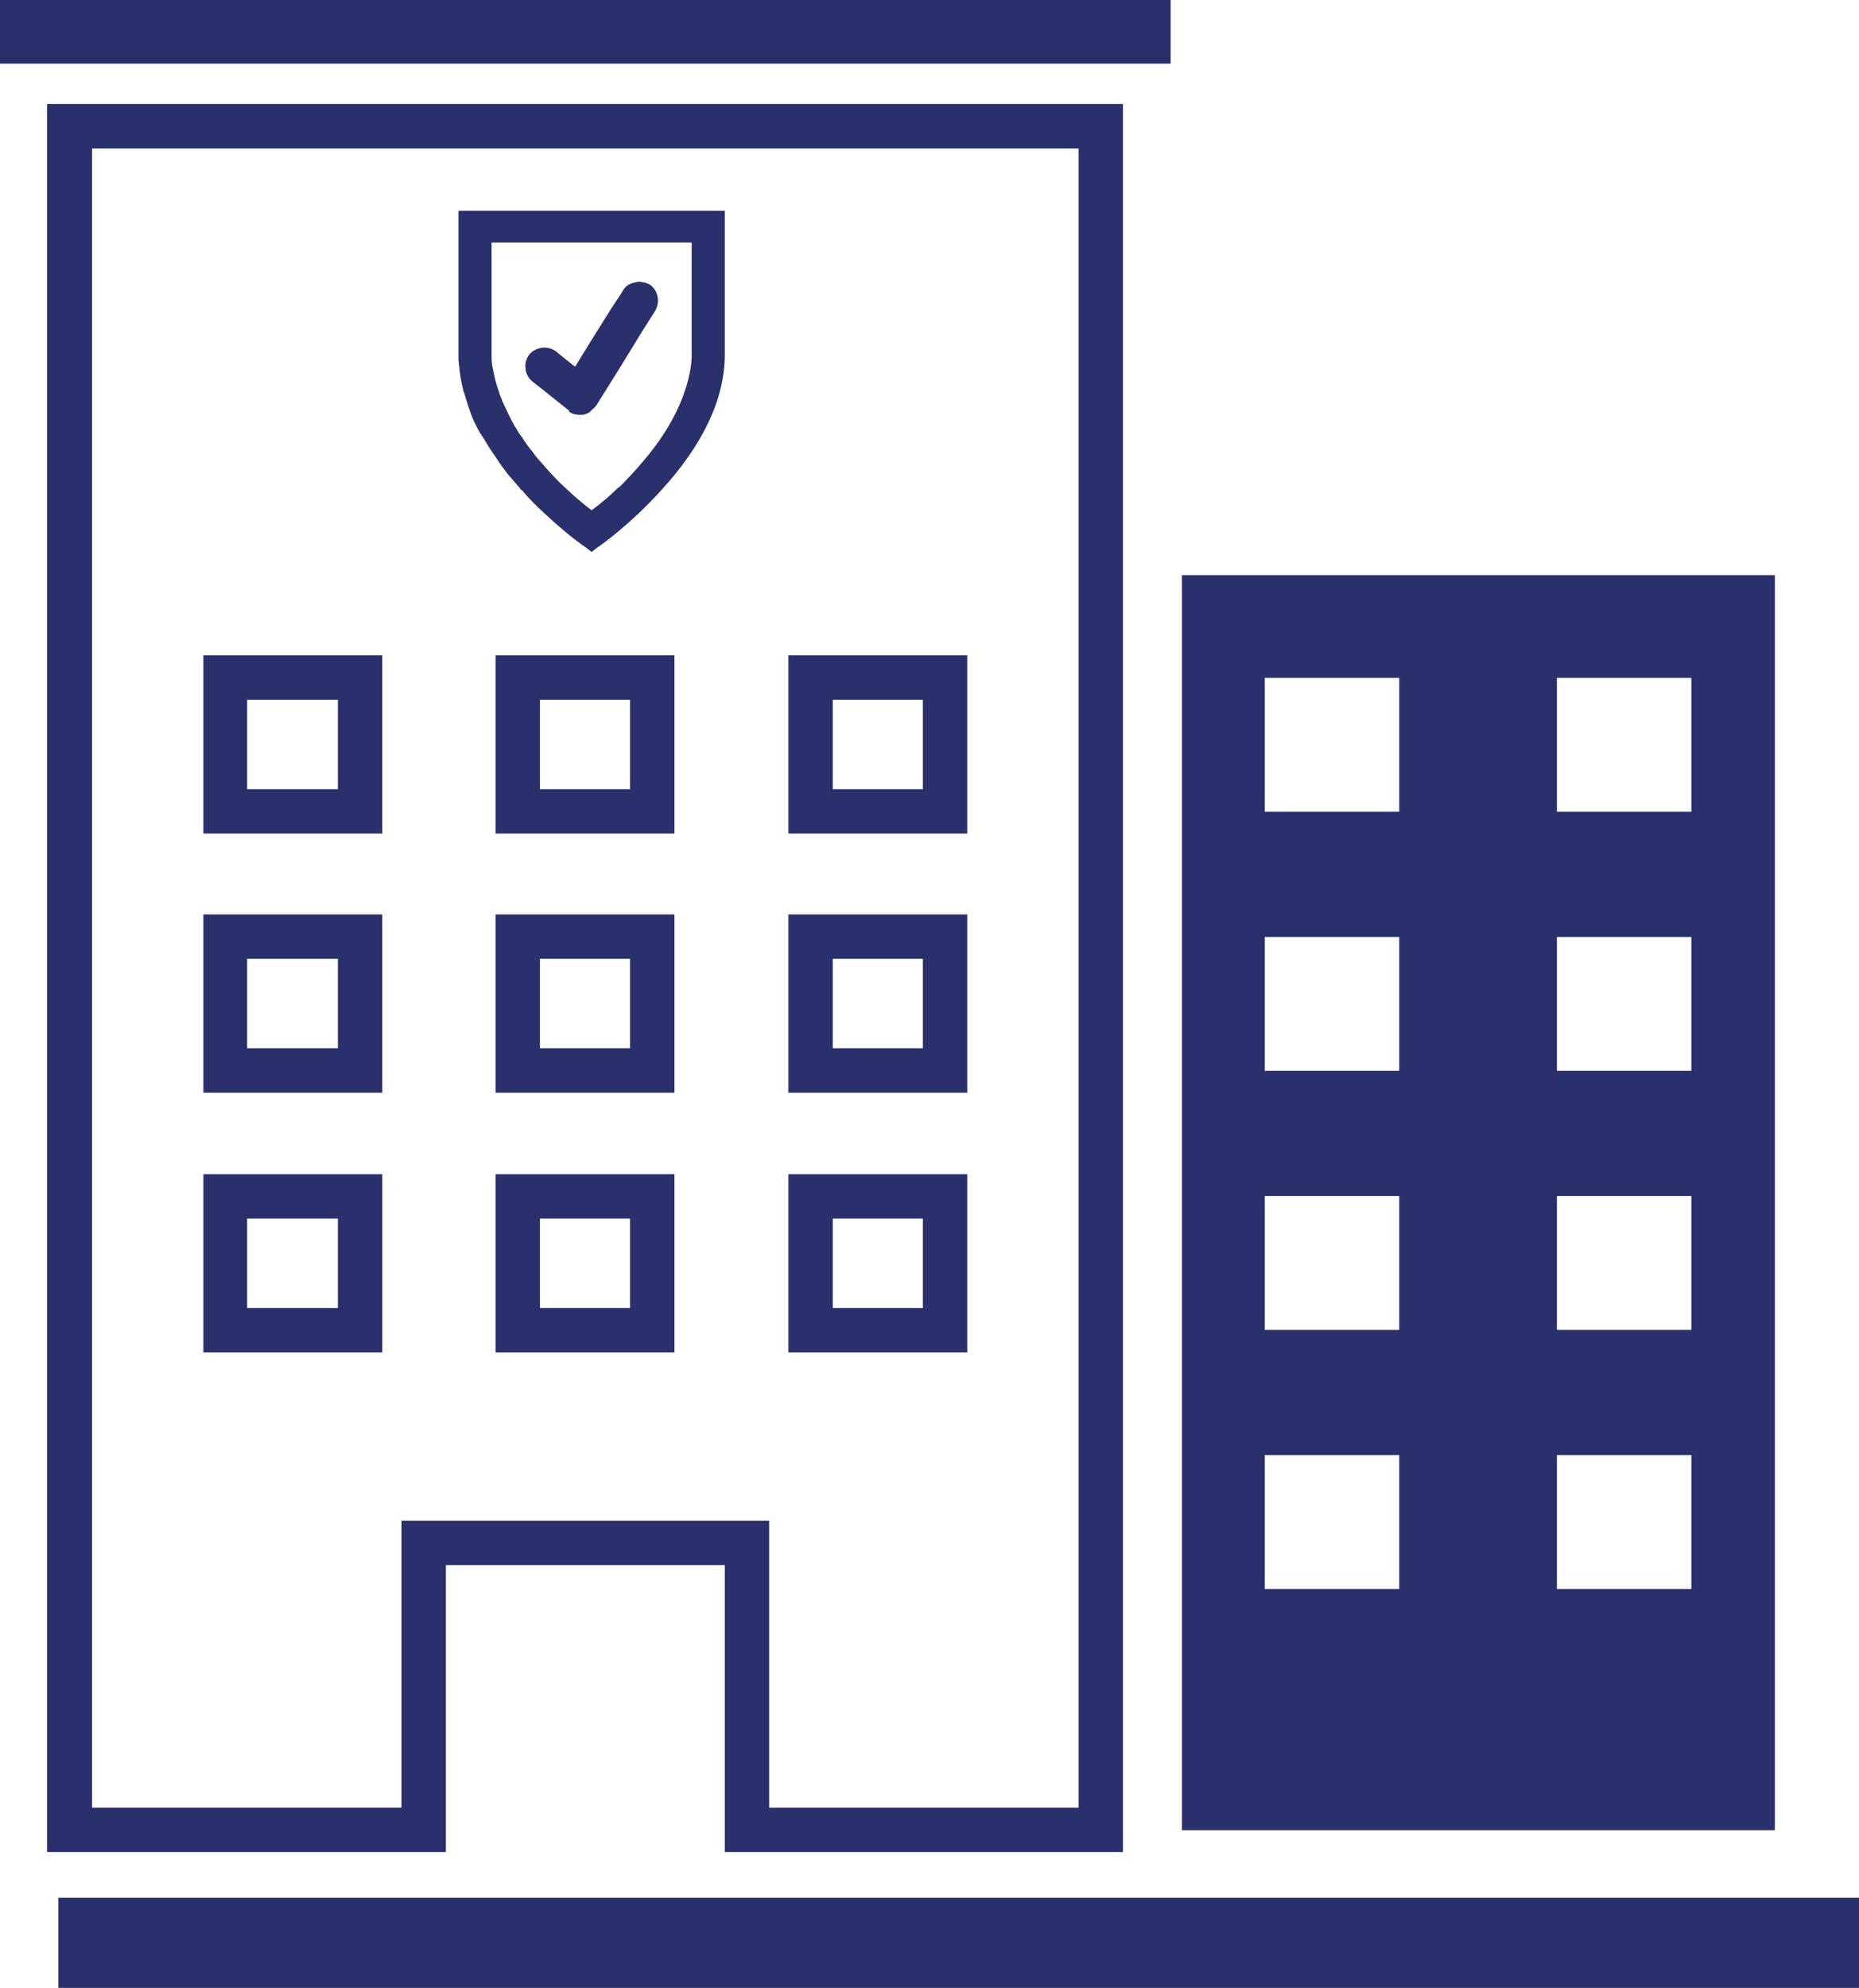 <?xml version="1.0" encoding="utf-8"?>
<!-- Generator: Adobe Illustrator 23.0.2, SVG Export Plug-In . SVG Version: 6.00 Build 0)  -->
<svg version="1.1" id="Layer_1" xmlns="http://www.w3.org/2000/svg" xmlns:xlink="http://www.w3.org/1999/xlink" x="0px" y="0px"
	 width="28.06px" height="30px" viewBox="0 0 28.06 30" style="enable-background:new 0 0 28.06 30;" xml:space="preserve">
<style type="text/css">
	.st0{fill:#29306C;}
	.st1{fill:none;}
	.st2{fill:#29306B;}
</style>
<g>
	<g>
		<rect x="0.88" y="28.64" class="st0" width="27.18" height="1.36"/>
	</g>
	<g>
		<g>
			<path class="st0" d="M16.95,27.95h-6.01v-4.33H6.73v4.33H0.71V1.57h16.24V27.95z M11.61,27.28h4.67V2.24H1.39v25.04h4.67v-4.33
				h5.55V27.28z M14.6,20.41h-2.7v-2.69h2.7V20.41z M12.57,19.74h1.36v-1.35h-1.36V19.74z M10.18,20.41h-2.7v-2.69h2.7V20.41z
				 M8.15,19.74h1.36v-1.35H8.15V19.74z M5.77,20.41h-2.7v-2.69h2.7V20.41z M3.73,19.74H5.1v-1.35H3.73V19.74z M14.6,16.49h-2.7
				V13.8h2.7V16.49z M12.57,15.82h1.36v-1.35h-1.36V15.82z M10.18,16.49h-2.7V13.8h2.7V16.49z M8.15,15.82h1.36v-1.35H8.15V15.82z
				 M5.77,16.49h-2.7V13.8h2.7V16.49z M3.73,15.82H5.1v-1.35H3.73V15.82z M14.6,12.58h-2.7V9.89h2.7V12.58z M12.57,11.91h1.36v-1.35
				h-1.36V11.91z M10.18,12.58h-2.7V9.89h2.7V12.58z M8.15,11.91h1.36v-1.35H8.15V11.91z M5.77,12.58h-2.7V9.89h2.7V12.58z
				 M3.73,11.91H5.1v-1.35H3.73V11.91z"/>
		</g>
		<g>
			<rect x="0" y="0" class="st1" width="28.06" height="30"/>
		</g>
		<g>
			<rect x="0" class="st0" width="17.67" height="0.96"/>
		</g>
		<g>
			<path class="st2" d="M25.54,12.25H23.5v-2.02h2.03V12.25z M25.54,16.16H23.5v-2.02h2.03V16.16z M25.54,20.07H23.5v-2.02h2.03
				V20.07z M25.54,23.98H23.5v-2.02h2.03V23.98z M21.12,12.25h-2.03v-2.02h2.03V12.25z M21.12,16.16h-2.03v-2.02h2.03V16.16z
				 M21.12,20.07h-2.03v-2.02h2.03V20.07z M21.12,23.98h-2.03v-2.02h2.03V23.98z M17.84,27.62h8.95V8.68h-8.95V27.62z"/>
		</g>
		<g>
			<path class="st2" d="M9.7,3.18H9.57H9.35H9.27H8.92H7.55H7.24H6.92v0.29v0.2v0.15v0.15v0.15V4.5V4.8v0.41v0.15
				c0,0.05,0,0.11,0.01,0.16c0.01,0.12,0.03,0.24,0.06,0.36c0,0.01,0,0.02,0.01,0.03c0.03,0.1,0.06,0.2,0.1,0.31
				C7.11,6.26,7.13,6.3,7.15,6.35C7.19,6.43,7.23,6.52,7.29,6.6c0.06,0.1,0.12,0.2,0.2,0.31C7.54,6.99,7.6,7.07,7.66,7.15
				c0.06,0.07,0.12,0.14,0.19,0.22c0,0.01,0.01,0.01,0.01,0.02L7.88,7.4C7.99,7.53,8.1,7.64,8.21,7.74
				c0.34,0.32,0.61,0.51,0.63,0.52l0.09,0.07l0.09-0.07C9.04,8.25,9.51,7.92,9.98,7.4c0.64-0.7,0.96-1.39,0.96-2.05V3.18H9.7z
				 M9.7,6.97C9.6,7.09,9.48,7.22,9.35,7.35C9.34,7.35,9.33,7.36,9.33,7.36C9.21,7.48,9.08,7.59,8.93,7.7
				c-0.15-0.11-0.28-0.23-0.4-0.34c-0.11-0.1-0.21-0.21-0.3-0.31c-0.04-0.05-0.09-0.1-0.13-0.15C8.08,6.88,8.06,6.85,8.04,6.82
				C7.98,6.75,7.93,6.68,7.88,6.6C7.85,6.56,7.82,6.52,7.8,6.48C7.74,6.39,7.7,6.3,7.66,6.22c-0.02-0.05-0.05-0.1-0.07-0.15
				C7.57,6.01,7.54,5.96,7.53,5.91c-0.06-0.16-0.08-0.3-0.1-0.39C7.42,5.45,7.42,5.41,7.42,5.38V5.36v0V5.21V4.8V4.5V4.13V3.82V3.66
				h0.15h1.74h0.04h0.27H9.7h0.74v1.69v0.01C10.44,5.37,10.47,6.08,9.7,6.97"/>
		</g>
		<g>
			<path class="st2" d="M9.4,4.39L9.35,4.47L9.23,4.65L8.88,5.21L8.69,5.52L8.68,5.53L8.66,5.52L8.4,5.31
				c-0.12-0.1-0.31-0.08-0.41,0.04C7.95,5.4,7.93,5.46,7.93,5.52c0,0.09,0.03,0.18,0.11,0.24l0.19,0.15l0.35,0.28c0,0,0,0,0.01,0
				C8.58,6.2,8.59,6.21,8.6,6.22c0.04,0.03,0.1,0.04,0.15,0.04c0.02,0,0.03,0,0.05,0c0.04-0.01,0.07-0.02,0.1-0.04
				C8.91,6.21,8.92,6.2,8.92,6.2c0.01-0.01,0.02-0.02,0.03-0.03C8.97,6.16,8.98,6.14,9,6.12l0.35-0.56L9.7,4.99l0.19-0.3
				c0.08-0.14,0.04-0.32-0.09-0.4C9.77,4.28,9.74,4.26,9.7,4.26c-0.03-0.01-0.07-0.01-0.1,0C9.52,4.27,9.44,4.31,9.4,4.39"/>
		</g>
		<g>
			<rect x="0" y="0" class="st1" width="28.06" height="30"/>
		</g>
		<g>
			<rect x="0" class="st1" width="28.06" height="30"/>
		</g>
	</g>
</g>
</svg>
